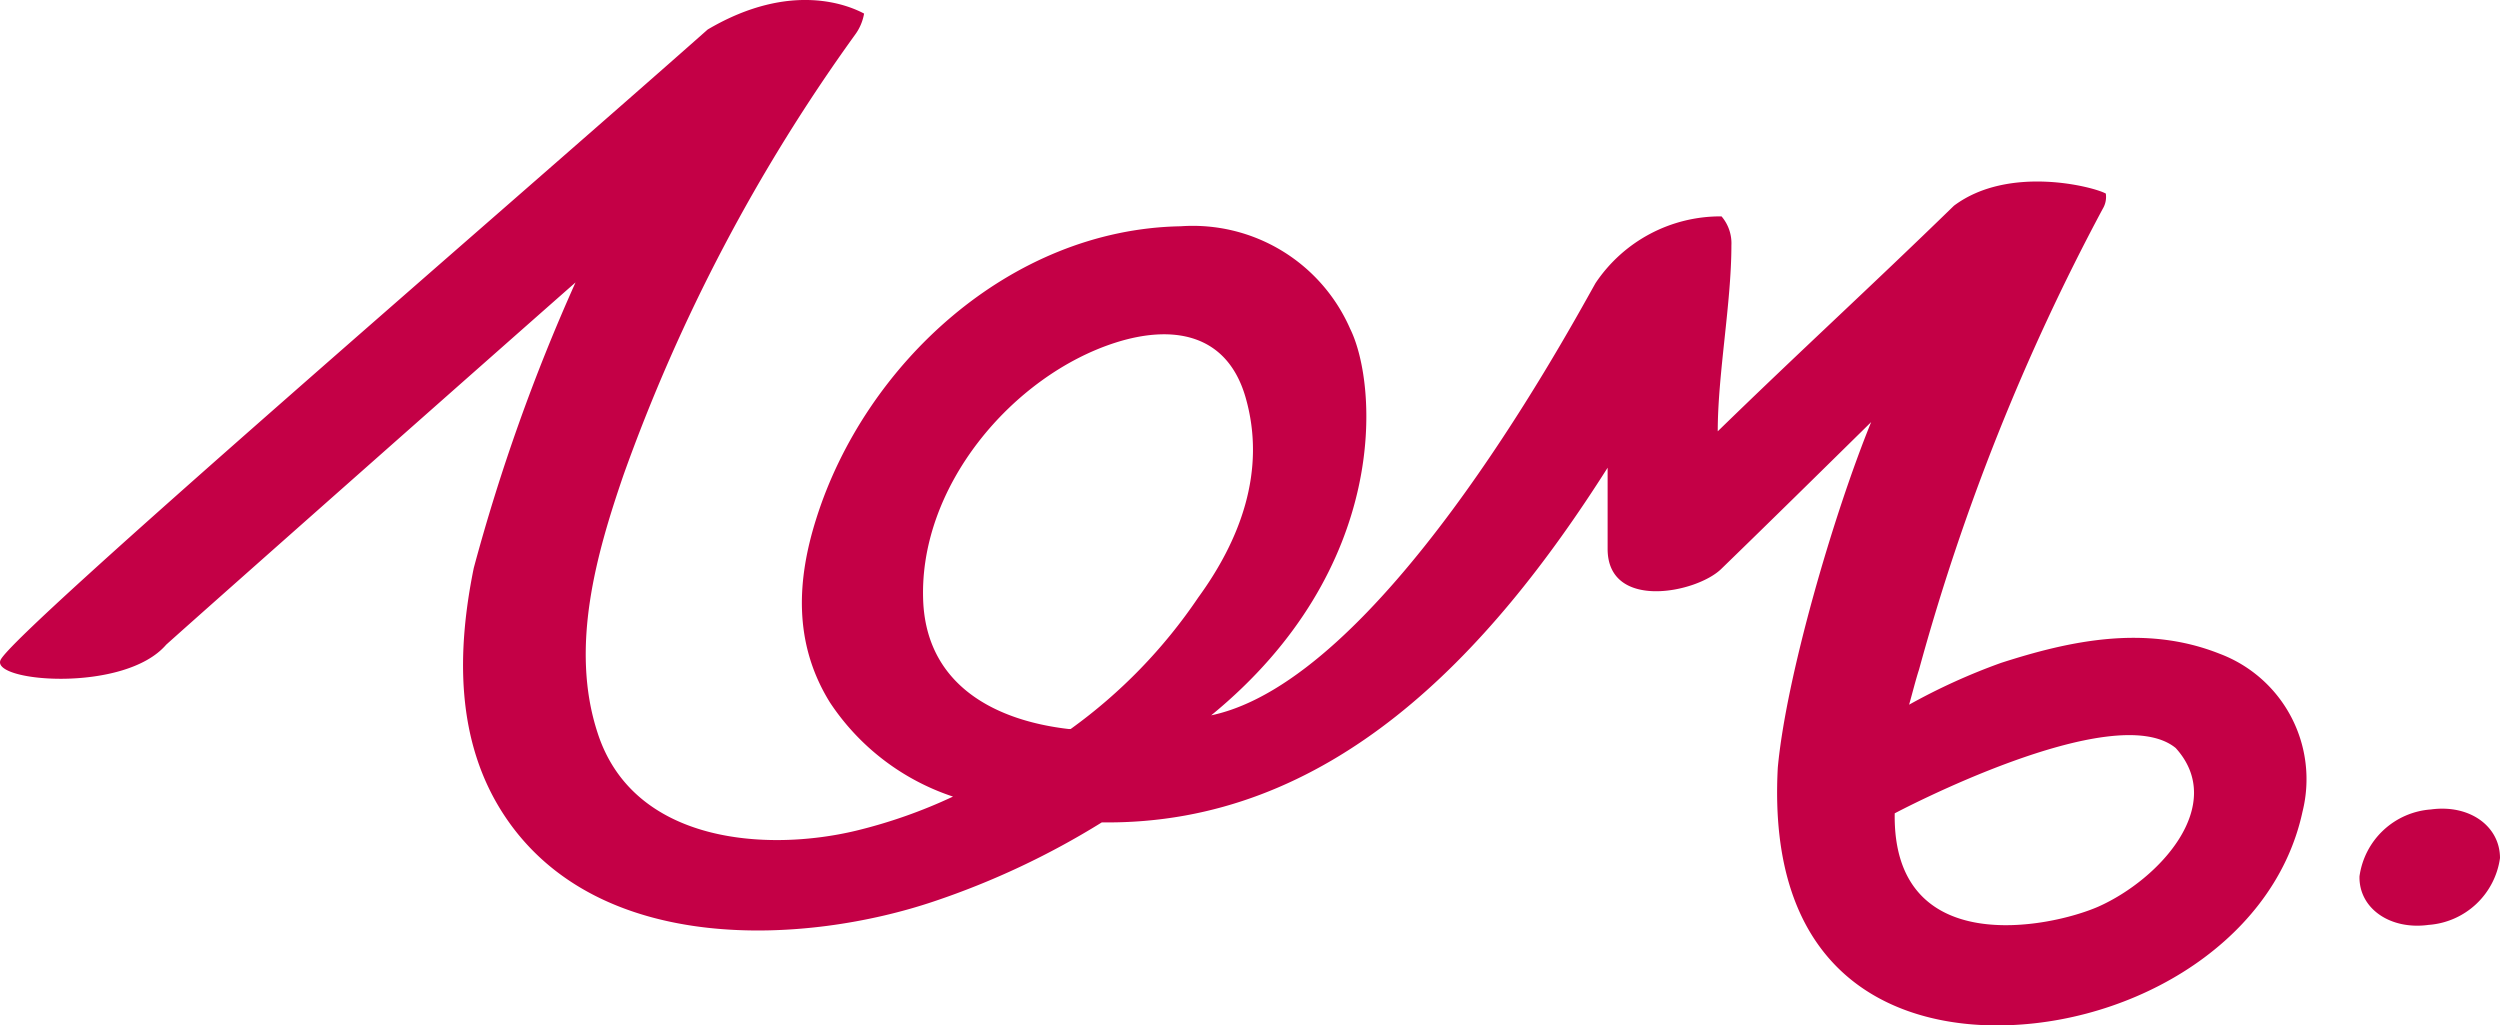 <svg xmlns="http://www.w3.org/2000/svg" width="123.182" height="50.528" viewBox="0 0 123.182 50.528">
  <g id="logo-dark" transform="translate(-24.367 -0.001)">
    <path id="Path_25" data-name="Path 25" d="M155.415,32.215c-3.667-1.46-7.409-.636-10.777.449a30.364,30.364,0,0,0-4.528,2.059c.15-.524.337-1.272.487-1.722a109,109,0,0,1,9.055-22.714,1.129,1.129,0,0,0,.15-.748c-.6-.337-4.79-1.423-7.484.6-4.154,4.042-7.484,7.072-11.637,11.114,0-2.807.673-6.324.673-9.168a2.037,2.037,0,0,0-.486-1.422,7.4,7.4,0,0,0-6.212,3.293c-1.759,3.143-10.74,19.571-18.935,21.292,8.869-7.259,8.2-16.315,6.848-19.046a8.459,8.459,0,0,0-8.345-5.052c-8.42.15-15.567,6.811-17.961,14.407-.936,2.956-1.16,6.1.673,9.055A11.662,11.662,0,0,0,93,39.251a25.165,25.165,0,0,1-4.79,1.684c-4.378,1.047-10.965.636-12.723-4.827-1.384-4.229-.037-8.869,1.272-12.686A87.134,87.134,0,0,1,88.17,1.718,2.459,2.459,0,0,0,88.619.67c-.636-.337-3.517-1.684-7.708.786-9.842,8.719-34.165,29.637-34.838,31.059-.524,1.085,6.1,1.646,8.158-.748,2.208-1.984,16.764-14.856,20.17-17.85a93.742,93.742,0,0,0-5.014,14.07c-.823,4.042-.936,8.532,1.534,12.236,4.64,6.96,14.931,6.287,21.142,4.191a39.491,39.491,0,0,0,8.27-3.892c11.264.15,19.085-8.27,24.922-17.475v4c0,3.068,4.416,2.17,5.613.973,2.469-2.395,4.9-4.79,7.372-7.222-1.871,4.6-4.191,12.573-4.6,17.026-.524,9.729,5.164,12.461,10.1,12.686,6.736.3,14.295-3.742,15.754-10.515A6.6,6.6,0,0,0,155.415,32.215ZM98.8,35.92h-.113c-3.555-.412-6.885-2.1-7.147-6.137-.337-5.763,4.415-11.3,9.5-12.91,2.731-.861,5.426-.486,6.361,2.657,1.085,3.7-.3,7.147-2.32,9.916A25.706,25.706,0,0,1,98.8,35.92Zm50.629,8.756c-2.395,1.047-10.141,2.619-10.028-4.6,0,0,10.777-5.725,13.845-3.218C155.789,39.662,152.459,43.329,149.429,44.676Z" transform="translate(-21.676 0)" fill="#c40046"/>
    <path id="Path_26" data-name="Path 26" d="M269.234,75.33a3.832,3.832,0,0,0-3.517,3.293c-.038,1.572,1.5,2.657,3.406,2.395a3.833,3.833,0,0,0,3.517-3.293C272.638,76.154,271.142,75.069,269.234,75.33Z" transform="translate(-125.091 -35.445)" fill="#c40046"/>
  </g>
</svg>
